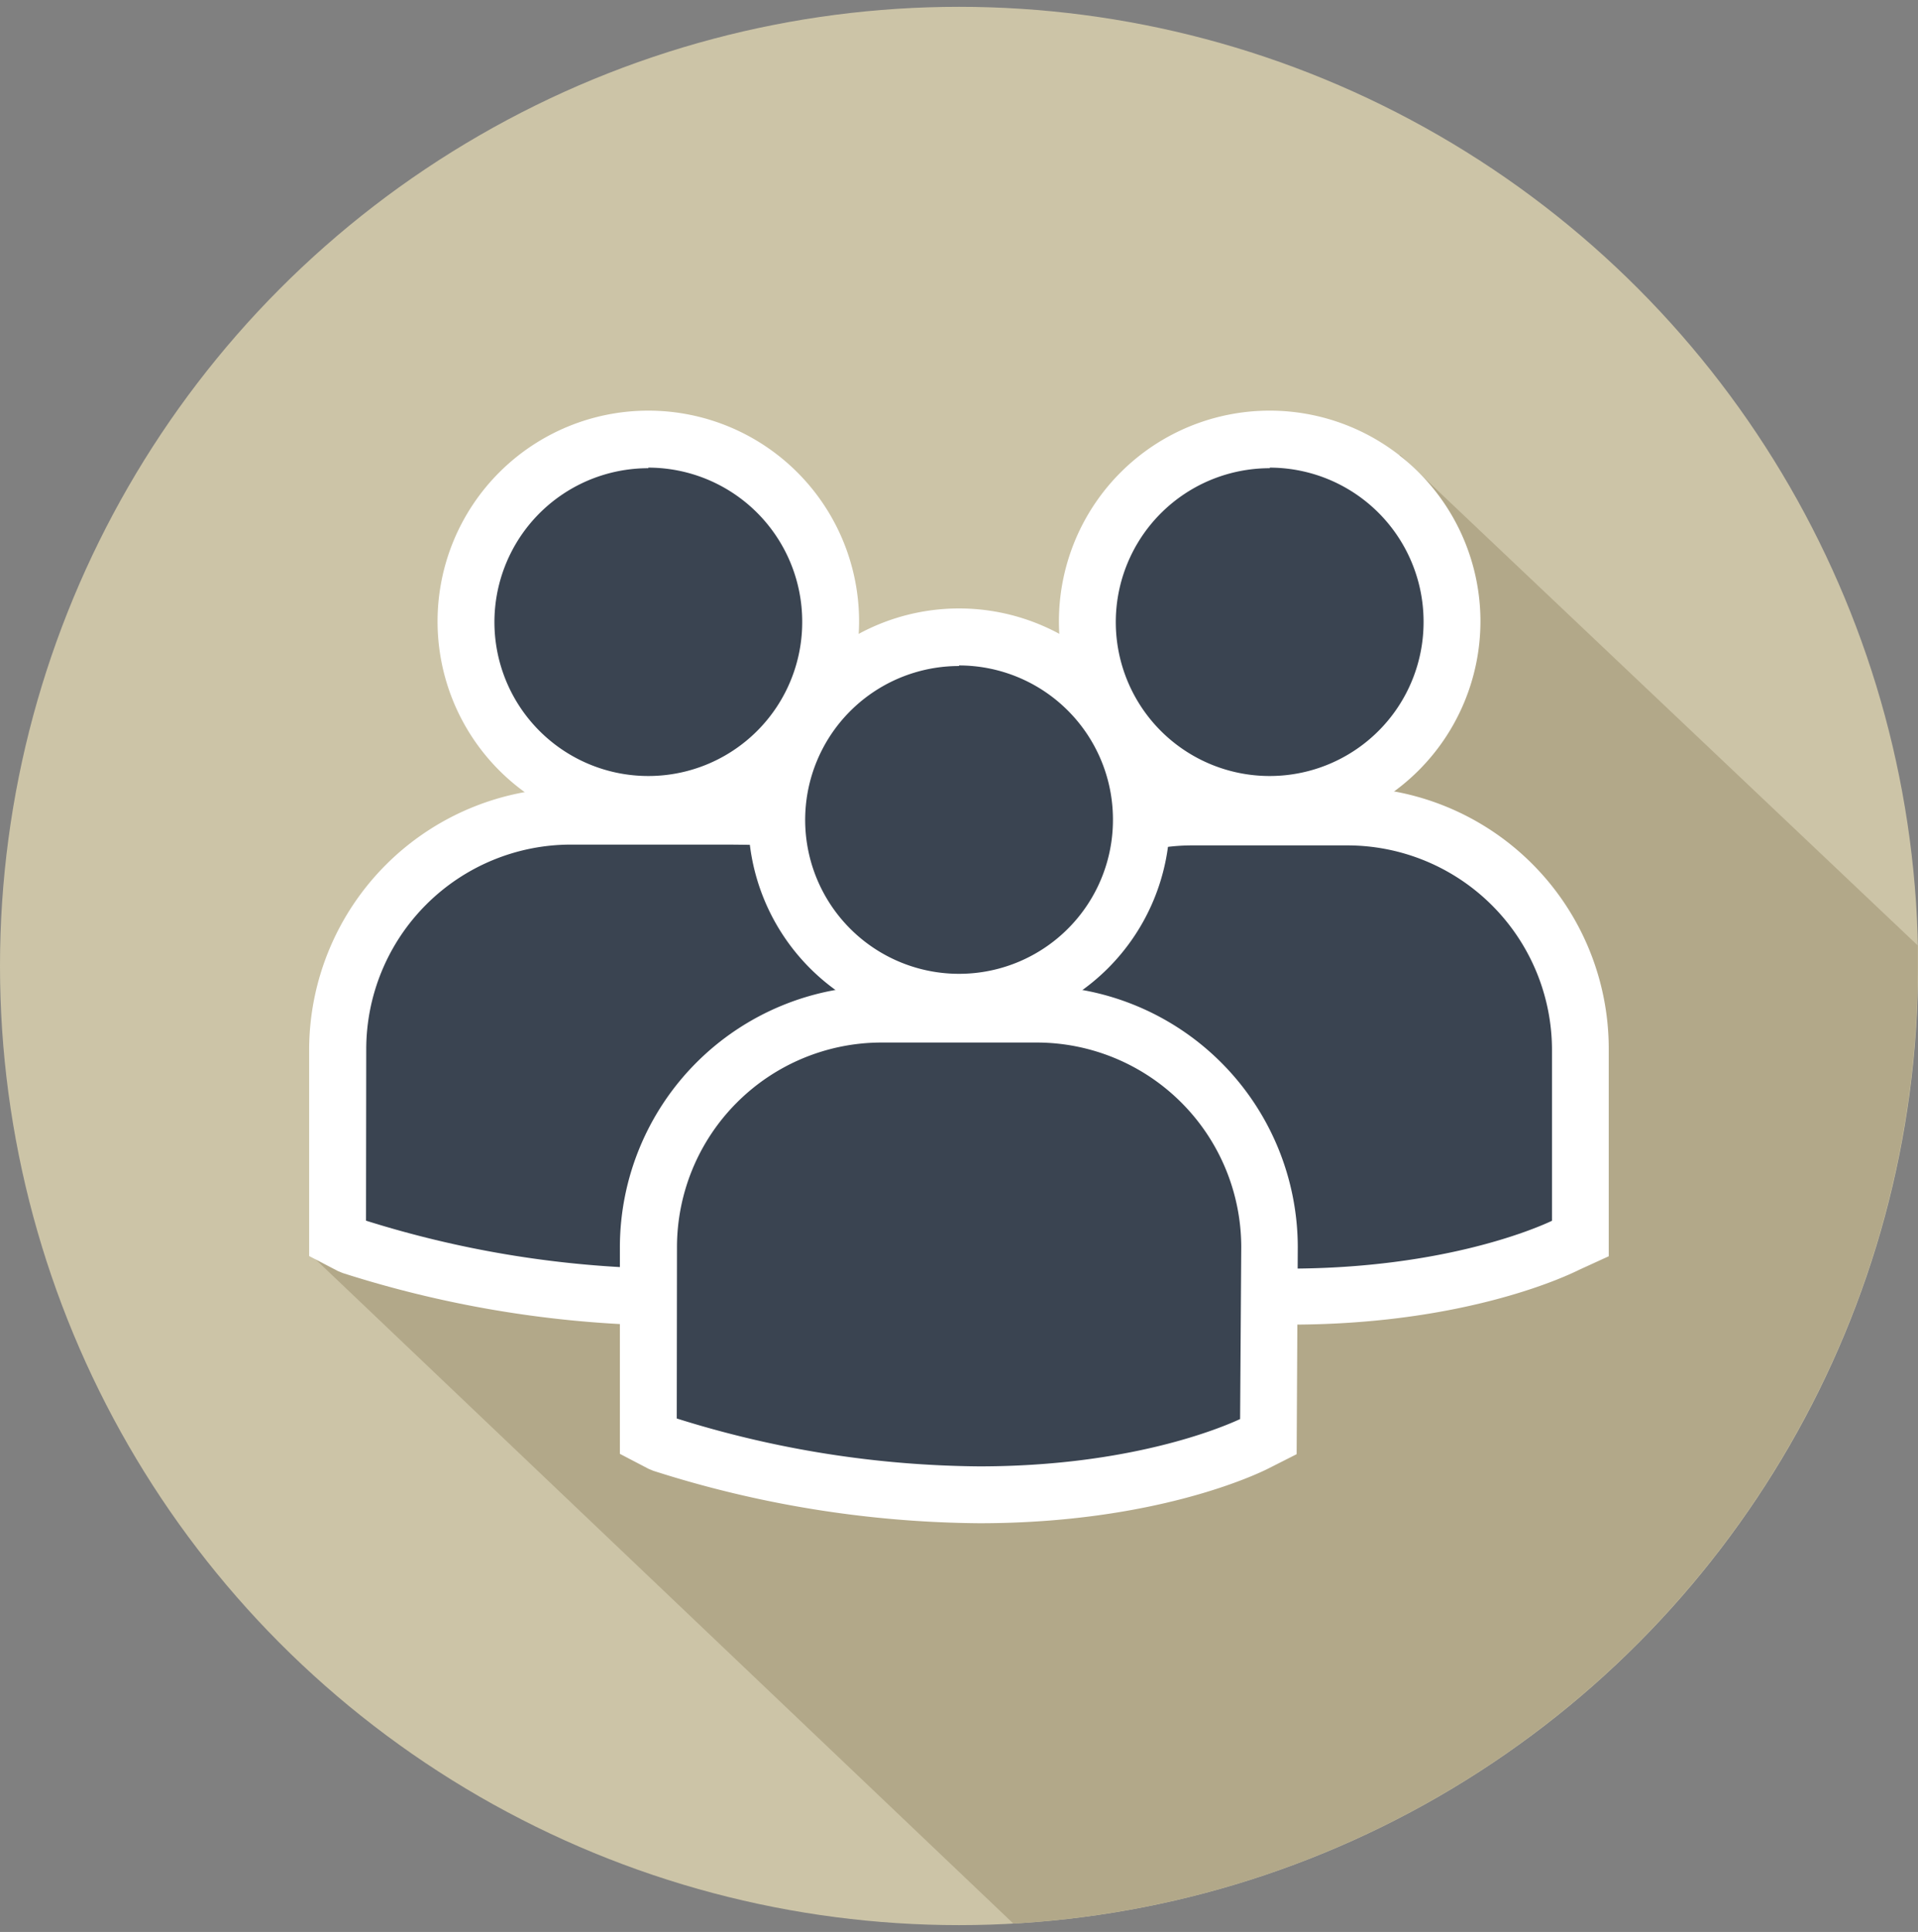 <svg id="Layer_1" data-name="Layer 1" xmlns="http://www.w3.org/2000/svg" viewBox="0 0 168.63 169.84"><rect x="0" y="0" width="168.63" height="169.84" fill="#808080" stroke="none"/><defs><style>.cls-3{fill:#3a4451}.cls-4{fill:#fff}</style></defs><circle cx="84.32" cy="84.92" r="84.32" fill="#ccc4a7"/><path d="M27.29 110.28L123.1 40l45.51 43.12v1.8a84.31 84.31 0 0 1-79.52 84.18z" fill="#b2a889"/><path class="cls-3" d="M57 70.66a16 16 0 1 0-16-16 16 16 0 0 0 16 16z"/><path class="cls-4" d="M57 73.16a18.53 18.53 0 1 1 18.53-18.53A18.55 18.55 0 0 1 57 73.16zm0-32a13.53 13.53 0 1 0 13.53 13.47A13.54 13.54 0 0 0 57 41.11z"/><path class="cls-3" d="M78.24 72.24c-1.43-.32-12.92-.49-14.44-.49H50.2a20.54 20.54 0 0 0-20.52 20.52v16.63l1.19.62A94.36 94.36 0 0 0 57 114l37.32 1.45-3.54-40.6z"/><path class="cls-4" d="M97.05 118.06L56.9 116.5a97.21 97.21 0 0 1-26.78-4.59l-.41-.17-2.53-1.32V92.27a23.05 23.05 0 0 1 23-23H63.8c.12 0 12.89.11 15 .54l14.35 3zm-64.87-10.75a91.58 91.58 0 0 0 24.87 4.19l34.53 1.35-3.13-35.93-10.73-2.24c-1.35-.24-11.66-.43-13.92-.43H50.2a18 18 0 0 0-18 18z"/><path class="cls-3" d="M111.64 70.66a16 16 0 1 0-16-16 16 16 0 0 0 16 16z"/><path class="cls-4" d="M111.64 73.16a18.53 18.53 0 1 1 18.52-18.53 18.55 18.55 0 0 1-18.52 18.53zm0-32a13.53 13.53 0 1 0 13.52 13.52 13.54 13.54 0 0 0-13.52-13.57z"/><path class="cls-3" d="M79.15 74.85V114c0 1.54 32.48 0 32.48 0h1.78c15.08 0 23.82-4.3 24.36-4.57l1.18-.54V92.27a20.53 20.53 0 0 0-20.51-20.52h-13.6a20 20 0 0 0-4.13.42z"/><path class="cls-4" d="M88.57 117.21c-9.74 0-10.52-.74-11.1-1.3a2.6 2.6 0 0 1-.82-1.91V72.65l23.65-3a23.07 23.07 0 0 1 4.54-.45h13.6a23 23 0 0 1 23 23v18.24l-2.6 1.19c-1.24.62-10.86 5.15-27.18 4.8-10.81.57-18.12.78-23.09.78zm-6.92-5.16c4.57.33 17.88 0 29.87-.54h.17c14.6.29 23.37-3.53 24.76-4.19v-15a18 18 0 0 0-18-18h-13.6a17.68 17.68 0 0 0-3.63.37h-.19l-19.38 2.37z"/><path class="cls-3" d="M84.32 88.05a16 16 0 1 0-16-16 16 16 0 0 0 16 16z"/><path class="cls-4" d="M84.32 90.55A18.53 18.53 0 1 1 102.85 72a18.55 18.55 0 0 1-18.53 18.55zm0-32A13.53 13.53 0 1 0 97.85 72a13.54 13.54 0 0 0-13.53-13.5z"/><path class="cls-3" d="M91.12 89.14h-13.6A20.55 20.55 0 0 0 57 109.67v16.63l1.19.62a93.4 93.4 0 0 0 27.9 4.49c15.08 0 23.82-4.3 24.36-4.57l1.07-.54.11-16.63a20.54 20.54 0 0 0-20.51-20.53z"/><path class="cls-4" d="M86.09 133.91a96.31 96.31 0 0 1-28.65-4.61l-.41-.17-2.53-1.32v-18.14a23 23 0 0 1 23-23h13.6a23 23 0 0 1 23 23l-.1 18.17-2.43 1.23c-.97.5-9.98 4.84-25.48 4.84zM59.5 124.7a90.75 90.75 0 0 0 26.59 4.21c13.27 0 21.33-3.41 22.94-4.16l.1-15.1a18 18 0 0 0-18-18H77.52a18 18 0 0 0-18 18z"/></svg>